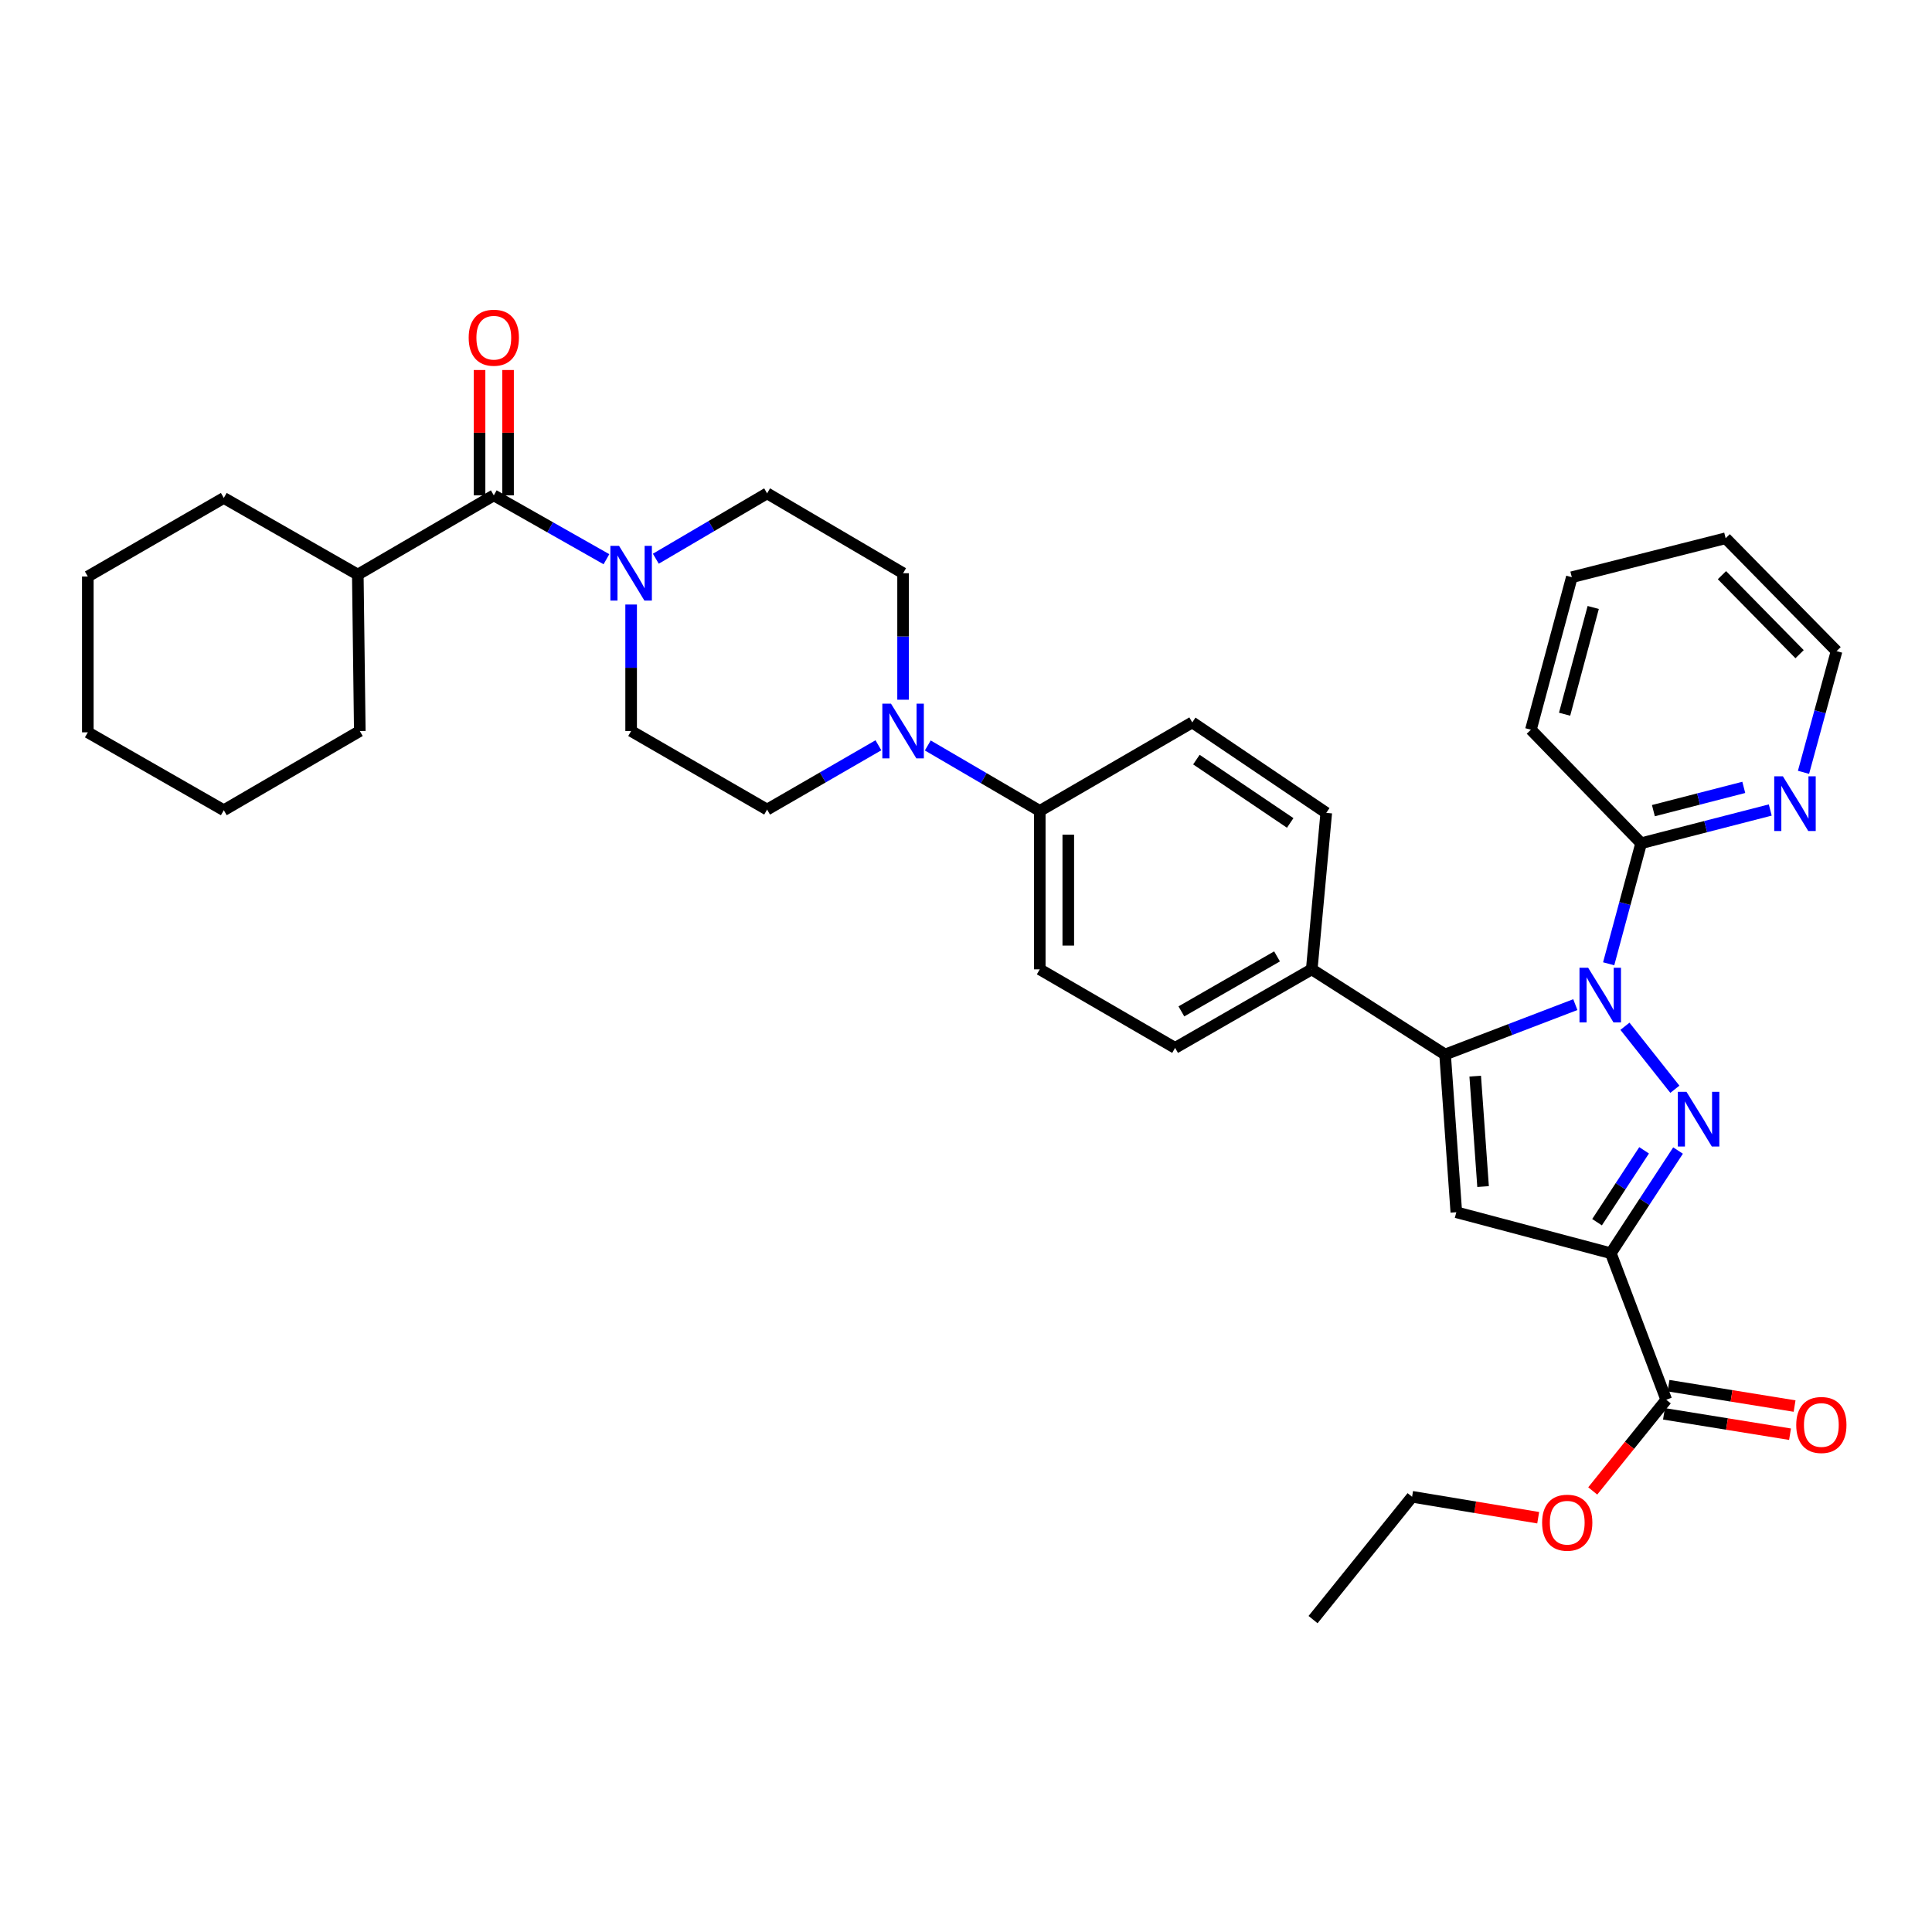 <?xml version='1.0' encoding='iso-8859-1'?>
<svg version='1.1' baseProfile='full'
              xmlns='http://www.w3.org/2000/svg'
                      xmlns:rdkit='http://www.rdkit.org/xml'
                      xmlns:xlink='http://www.w3.org/1999/xlink'
                  xml:space='preserve'
width='1000px' height='1000px' viewBox='0 0 1000 1000'>
<!-- END OF HEADER -->
<rect style='opacity:1.0;fill:#FFFFFF;stroke:none' width='1000' height='1000' x='0' y='0'> </rect>
<path class='bond-0' d='M 841.068,531.191 L 866.907,563.799' style='fill:none;fill-rule:evenodd;stroke:#0000FF;stroke-width:6px;stroke-linecap:butt;stroke-linejoin:miter;stroke-opacity:1' />
<path class='bond-2' d='M 815.389,519.989 L 781.681,532.899' style='fill:none;fill-rule:evenodd;stroke:#0000FF;stroke-width:6px;stroke-linecap:butt;stroke-linejoin:miter;stroke-opacity:1' />
<path class='bond-2' d='M 781.681,532.899 L 747.973,545.809' style='fill:none;fill-rule:evenodd;stroke:#000000;stroke-width:6px;stroke-linecap:butt;stroke-linejoin:miter;stroke-opacity:1' />
<path class='bond-8' d='M 832.642,498.858 L 841.046,467.659' style='fill:none;fill-rule:evenodd;stroke:#0000FF;stroke-width:6px;stroke-linecap:butt;stroke-linejoin:miter;stroke-opacity:1' />
<path class='bond-8' d='M 841.046,467.659 L 849.45,436.46' style='fill:none;fill-rule:evenodd;stroke:#000000;stroke-width:6px;stroke-linecap:butt;stroke-linejoin:miter;stroke-opacity:1' />
<path class='bond-1' d='M 868.553,595.521 L 851.155,622.092' style='fill:none;fill-rule:evenodd;stroke:#0000FF;stroke-width:6px;stroke-linecap:butt;stroke-linejoin:miter;stroke-opacity:1' />
<path class='bond-1' d='M 851.155,622.092 L 833.756,648.664' style='fill:none;fill-rule:evenodd;stroke:#000000;stroke-width:6px;stroke-linecap:butt;stroke-linejoin:miter;stroke-opacity:1' />
<path class='bond-1' d='M 850.986,595.407 L 838.807,614.007' style='fill:none;fill-rule:evenodd;stroke:#0000FF;stroke-width:6px;stroke-linecap:butt;stroke-linejoin:miter;stroke-opacity:1' />
<path class='bond-1' d='M 838.807,614.007 L 826.628,632.607' style='fill:none;fill-rule:evenodd;stroke:#000000;stroke-width:6px;stroke-linecap:butt;stroke-linejoin:miter;stroke-opacity:1' />
<path class='bond-7' d='M 833.756,648.664 L 862.446,724.509' style='fill:none;fill-rule:evenodd;stroke:#000000;stroke-width:6px;stroke-linecap:butt;stroke-linejoin:miter;stroke-opacity:1' />
<path class='bond-35' d='M 833.756,648.664 L 753.786,627.46' style='fill:none;fill-rule:evenodd;stroke:#000000;stroke-width:6px;stroke-linecap:butt;stroke-linejoin:miter;stroke-opacity:1' />
<path class='bond-3' d='M 747.973,545.809 L 753.786,627.46' style='fill:none;fill-rule:evenodd;stroke:#000000;stroke-width:6px;stroke-linecap:butt;stroke-linejoin:miter;stroke-opacity:1' />
<path class='bond-3' d='M 763.567,557.008 L 767.636,614.164' style='fill:none;fill-rule:evenodd;stroke:#000000;stroke-width:6px;stroke-linecap:butt;stroke-linejoin:miter;stroke-opacity:1' />
<path class='bond-9' d='M 747.973,545.809 L 678.958,501.728' style='fill:none;fill-rule:evenodd;stroke:#000000;stroke-width:6px;stroke-linecap:butt;stroke-linejoin:miter;stroke-opacity:1' />
<path class='bond-4' d='M 339.454,289.192 L 368.252,272.275' style='fill:none;fill-rule:evenodd;stroke:#0000FF;stroke-width:6px;stroke-linecap:butt;stroke-linejoin:miter;stroke-opacity:1' />
<path class='bond-4' d='M 368.252,272.275 L 397.05,255.357' style='fill:none;fill-rule:evenodd;stroke:#000000;stroke-width:6px;stroke-linecap:butt;stroke-linejoin:miter;stroke-opacity:1' />
<path class='bond-5' d='M 313.891,289.451 L 284.741,272.921' style='fill:none;fill-rule:evenodd;stroke:#0000FF;stroke-width:6px;stroke-linecap:butt;stroke-linejoin:miter;stroke-opacity:1' />
<path class='bond-5' d='M 284.741,272.921 L 255.592,256.391' style='fill:none;fill-rule:evenodd;stroke:#000000;stroke-width:6px;stroke-linecap:butt;stroke-linejoin:miter;stroke-opacity:1' />
<path class='bond-38' d='M 326.673,312.901 L 326.673,345.638' style='fill:none;fill-rule:evenodd;stroke:#0000FF;stroke-width:6px;stroke-linecap:butt;stroke-linejoin:miter;stroke-opacity:1' />
<path class='bond-38' d='M 326.673,345.638 L 326.673,378.375' style='fill:none;fill-rule:evenodd;stroke:#000000;stroke-width:6px;stroke-linecap:butt;stroke-linejoin:miter;stroke-opacity:1' />
<path class='bond-16' d='M 262.971,256.391 L 262.971,223.954' style='fill:none;fill-rule:evenodd;stroke:#000000;stroke-width:6px;stroke-linecap:butt;stroke-linejoin:miter;stroke-opacity:1' />
<path class='bond-16' d='M 262.971,223.954 L 262.971,191.517' style='fill:none;fill-rule:evenodd;stroke:#FF0000;stroke-width:6px;stroke-linecap:butt;stroke-linejoin:miter;stroke-opacity:1' />
<path class='bond-16' d='M 248.212,256.391 L 248.212,223.954' style='fill:none;fill-rule:evenodd;stroke:#000000;stroke-width:6px;stroke-linecap:butt;stroke-linejoin:miter;stroke-opacity:1' />
<path class='bond-16' d='M 248.212,223.954 L 248.212,191.517' style='fill:none;fill-rule:evenodd;stroke:#FF0000;stroke-width:6px;stroke-linecap:butt;stroke-linejoin:miter;stroke-opacity:1' />
<path class='bond-18' d='M 255.592,256.391 L 185.199,297.405' style='fill:none;fill-rule:evenodd;stroke:#000000;stroke-width:6px;stroke-linecap:butt;stroke-linejoin:miter;stroke-opacity:1' />
<path class='bond-6' d='M 480.223,385.85 L 509.202,402.787' style='fill:none;fill-rule:evenodd;stroke:#0000FF;stroke-width:6px;stroke-linecap:butt;stroke-linejoin:miter;stroke-opacity:1' />
<path class='bond-6' d='M 509.202,402.787 L 538.18,419.725' style='fill:none;fill-rule:evenodd;stroke:#000000;stroke-width:6px;stroke-linecap:butt;stroke-linejoin:miter;stroke-opacity:1' />
<path class='bond-14' d='M 454.662,385.753 L 425.856,402.395' style='fill:none;fill-rule:evenodd;stroke:#0000FF;stroke-width:6px;stroke-linecap:butt;stroke-linejoin:miter;stroke-opacity:1' />
<path class='bond-14' d='M 425.856,402.395 L 397.05,419.036' style='fill:none;fill-rule:evenodd;stroke:#000000;stroke-width:6px;stroke-linecap:butt;stroke-linejoin:miter;stroke-opacity:1' />
<path class='bond-15' d='M 467.435,362.173 L 467.435,329.436' style='fill:none;fill-rule:evenodd;stroke:#0000FF;stroke-width:6px;stroke-linecap:butt;stroke-linejoin:miter;stroke-opacity:1' />
<path class='bond-15' d='M 467.435,329.436 L 467.435,296.699' style='fill:none;fill-rule:evenodd;stroke:#000000;stroke-width:6px;stroke-linecap:butt;stroke-linejoin:miter;stroke-opacity:1' />
<path class='bond-17' d='M 861.269,731.794 L 893.893,737.069' style='fill:none;fill-rule:evenodd;stroke:#000000;stroke-width:6px;stroke-linecap:butt;stroke-linejoin:miter;stroke-opacity:1' />
<path class='bond-17' d='M 893.893,737.069 L 926.517,742.344' style='fill:none;fill-rule:evenodd;stroke:#FF0000;stroke-width:6px;stroke-linecap:butt;stroke-linejoin:miter;stroke-opacity:1' />
<path class='bond-17' d='M 863.624,717.224 L 896.248,722.499' style='fill:none;fill-rule:evenodd;stroke:#000000;stroke-width:6px;stroke-linecap:butt;stroke-linejoin:miter;stroke-opacity:1' />
<path class='bond-17' d='M 896.248,722.499 L 928.873,727.774' style='fill:none;fill-rule:evenodd;stroke:#FF0000;stroke-width:6px;stroke-linecap:butt;stroke-linejoin:miter;stroke-opacity:1' />
<path class='bond-23' d='M 862.446,724.509 L 843.419,748.106' style='fill:none;fill-rule:evenodd;stroke:#000000;stroke-width:6px;stroke-linecap:butt;stroke-linejoin:miter;stroke-opacity:1' />
<path class='bond-23' d='M 843.419,748.106 L 824.392,771.703' style='fill:none;fill-rule:evenodd;stroke:#FF0000;stroke-width:6px;stroke-linecap:butt;stroke-linejoin:miter;stroke-opacity:1' />
<path class='bond-11' d='M 849.45,436.46 L 882.865,427.858' style='fill:none;fill-rule:evenodd;stroke:#000000;stroke-width:6px;stroke-linecap:butt;stroke-linejoin:miter;stroke-opacity:1' />
<path class='bond-11' d='M 882.865,427.858 L 916.28,419.256' style='fill:none;fill-rule:evenodd;stroke:#0000FF;stroke-width:6px;stroke-linecap:butt;stroke-linejoin:miter;stroke-opacity:1' />
<path class='bond-11' d='M 855.795,419.586 L 879.186,413.565' style='fill:none;fill-rule:evenodd;stroke:#000000;stroke-width:6px;stroke-linecap:butt;stroke-linejoin:miter;stroke-opacity:1' />
<path class='bond-11' d='M 879.186,413.565 L 902.576,407.543' style='fill:none;fill-rule:evenodd;stroke:#0000FF;stroke-width:6px;stroke-linecap:butt;stroke-linejoin:miter;stroke-opacity:1' />
<path class='bond-24' d='M 849.45,436.46 L 792.398,377.694' style='fill:none;fill-rule:evenodd;stroke:#000000;stroke-width:6px;stroke-linecap:butt;stroke-linejoin:miter;stroke-opacity:1' />
<path class='bond-19' d='M 678.958,501.728 L 608.229,542.39' style='fill:none;fill-rule:evenodd;stroke:#000000;stroke-width:6px;stroke-linecap:butt;stroke-linejoin:miter;stroke-opacity:1' />
<path class='bond-19' d='M 660.992,495.032 L 611.482,523.495' style='fill:none;fill-rule:evenodd;stroke:#000000;stroke-width:6px;stroke-linecap:butt;stroke-linejoin:miter;stroke-opacity:1' />
<path class='bond-20' d='M 678.958,501.728 L 686.468,420.742' style='fill:none;fill-rule:evenodd;stroke:#000000;stroke-width:6px;stroke-linecap:butt;stroke-linejoin:miter;stroke-opacity:1' />
<path class='bond-10' d='M 538.18,419.725 L 617.109,373.914' style='fill:none;fill-rule:evenodd;stroke:#000000;stroke-width:6px;stroke-linecap:butt;stroke-linejoin:miter;stroke-opacity:1' />
<path class='bond-37' d='M 538.18,419.725 L 538.18,501.728' style='fill:none;fill-rule:evenodd;stroke:#000000;stroke-width:6px;stroke-linecap:butt;stroke-linejoin:miter;stroke-opacity:1' />
<path class='bond-37' d='M 552.939,432.026 L 552.939,489.428' style='fill:none;fill-rule:evenodd;stroke:#000000;stroke-width:6px;stroke-linecap:butt;stroke-linejoin:miter;stroke-opacity:1' />
<path class='bond-25' d='M 933.495,399.756 L 942.047,368.395' style='fill:none;fill-rule:evenodd;stroke:#0000FF;stroke-width:6px;stroke-linecap:butt;stroke-linejoin:miter;stroke-opacity:1' />
<path class='bond-25' d='M 942.047,368.395 L 950.599,337.033' style='fill:none;fill-rule:evenodd;stroke:#000000;stroke-width:6px;stroke-linecap:butt;stroke-linejoin:miter;stroke-opacity:1' />
<path class='bond-12' d='M 397.05,255.357 L 467.435,296.699' style='fill:none;fill-rule:evenodd;stroke:#000000;stroke-width:6px;stroke-linecap:butt;stroke-linejoin:miter;stroke-opacity:1' />
<path class='bond-13' d='M 326.673,378.375 L 397.05,419.036' style='fill:none;fill-rule:evenodd;stroke:#000000;stroke-width:6px;stroke-linecap:butt;stroke-linejoin:miter;stroke-opacity:1' />
<path class='bond-26' d='M 185.199,297.405 L 186.232,378.375' style='fill:none;fill-rule:evenodd;stroke:#000000;stroke-width:6px;stroke-linecap:butt;stroke-linejoin:miter;stroke-opacity:1' />
<path class='bond-27' d='M 185.199,297.405 L 115.839,257.744' style='fill:none;fill-rule:evenodd;stroke:#000000;stroke-width:6px;stroke-linecap:butt;stroke-linejoin:miter;stroke-opacity:1' />
<path class='bond-21' d='M 608.229,542.39 L 538.18,501.728' style='fill:none;fill-rule:evenodd;stroke:#000000;stroke-width:6px;stroke-linecap:butt;stroke-linejoin:miter;stroke-opacity:1' />
<path class='bond-22' d='M 686.468,420.742 L 617.109,373.914' style='fill:none;fill-rule:evenodd;stroke:#000000;stroke-width:6px;stroke-linecap:butt;stroke-linejoin:miter;stroke-opacity:1' />
<path class='bond-22' d='M 667.806,425.95 L 619.254,393.171' style='fill:none;fill-rule:evenodd;stroke:#000000;stroke-width:6px;stroke-linecap:butt;stroke-linejoin:miter;stroke-opacity:1' />
<path class='bond-28' d='M 796.164,785.568 L 763.529,780.15' style='fill:none;fill-rule:evenodd;stroke:#FF0000;stroke-width:6px;stroke-linecap:butt;stroke-linejoin:miter;stroke-opacity:1' />
<path class='bond-28' d='M 763.529,780.15 L 730.893,774.731' style='fill:none;fill-rule:evenodd;stroke:#000000;stroke-width:6px;stroke-linecap:butt;stroke-linejoin:miter;stroke-opacity:1' />
<path class='bond-30' d='M 792.398,377.694 L 813.569,298.766' style='fill:none;fill-rule:evenodd;stroke:#000000;stroke-width:6px;stroke-linecap:butt;stroke-linejoin:miter;stroke-opacity:1' />
<path class='bond-30' d='M 809.829,369.679 L 824.649,314.429' style='fill:none;fill-rule:evenodd;stroke:#000000;stroke-width:6px;stroke-linecap:butt;stroke-linejoin:miter;stroke-opacity:1' />
<path class='bond-36' d='M 950.599,337.033 L 893.195,278.595' style='fill:none;fill-rule:evenodd;stroke:#000000;stroke-width:6px;stroke-linecap:butt;stroke-linejoin:miter;stroke-opacity:1' />
<path class='bond-36' d='M 931.46,338.61 L 891.276,297.703' style='fill:none;fill-rule:evenodd;stroke:#000000;stroke-width:6px;stroke-linecap:butt;stroke-linejoin:miter;stroke-opacity:1' />
<path class='bond-32' d='M 186.232,378.375 L 115.839,419.372' style='fill:none;fill-rule:evenodd;stroke:#000000;stroke-width:6px;stroke-linecap:butt;stroke-linejoin:miter;stroke-opacity:1' />
<path class='bond-33' d='M 115.839,257.744 L 45.455,298.405' style='fill:none;fill-rule:evenodd;stroke:#000000;stroke-width:6px;stroke-linecap:butt;stroke-linejoin:miter;stroke-opacity:1' />
<path class='bond-29' d='M 730.893,774.731 L 679.638,838.302' style='fill:none;fill-rule:evenodd;stroke:#000000;stroke-width:6px;stroke-linecap:butt;stroke-linejoin:miter;stroke-opacity:1' />
<path class='bond-31' d='M 813.569,298.766 L 893.195,278.595' style='fill:none;fill-rule:evenodd;stroke:#000000;stroke-width:6px;stroke-linecap:butt;stroke-linejoin:miter;stroke-opacity:1' />
<path class='bond-39' d='M 115.839,419.372 L 45.455,379.055' style='fill:none;fill-rule:evenodd;stroke:#000000;stroke-width:6px;stroke-linecap:butt;stroke-linejoin:miter;stroke-opacity:1' />
<path class='bond-34' d='M 45.455,298.405 L 45.455,379.055' style='fill:none;fill-rule:evenodd;stroke:#000000;stroke-width:6px;stroke-linecap:butt;stroke-linejoin:miter;stroke-opacity:1' />
<path  class='atom-0' d='M 822.019 500.893
L 831.299 515.893
Q 832.219 517.373, 833.699 520.053
Q 835.179 522.733, 835.259 522.893
L 835.259 500.893
L 839.019 500.893
L 839.019 529.213
L 835.139 529.213
L 825.179 512.813
Q 824.019 510.893, 822.779 508.693
Q 821.579 506.493, 821.219 505.813
L 821.219 529.213
L 817.539 529.213
L 817.539 500.893
L 822.019 500.893
' fill='#0000FF'/>
<path  class='atom-1' d='M 872.922 565.128
L 882.202 580.128
Q 883.122 581.608, 884.602 584.288
Q 886.082 586.968, 886.162 587.128
L 886.162 565.128
L 889.922 565.128
L 889.922 593.448
L 886.042 593.448
L 876.082 577.048
Q 874.922 575.128, 873.682 572.928
Q 872.482 570.728, 872.122 570.048
L 872.122 593.448
L 868.442 593.448
L 868.442 565.128
L 872.922 565.128
' fill='#0000FF'/>
<path  class='atom-5' d='M 320.413 282.539
L 329.693 297.539
Q 330.613 299.019, 332.093 301.699
Q 333.573 304.379, 333.653 304.539
L 333.653 282.539
L 337.413 282.539
L 337.413 310.859
L 333.533 310.859
L 323.573 294.459
Q 322.413 292.539, 321.173 290.339
Q 319.973 288.139, 319.613 287.459
L 319.613 310.859
L 315.933 310.859
L 315.933 282.539
L 320.413 282.539
' fill='#0000FF'/>
<path  class='atom-7' d='M 461.175 364.215
L 470.455 379.215
Q 471.375 380.695, 472.855 383.375
Q 474.335 386.055, 474.415 386.215
L 474.415 364.215
L 478.175 364.215
L 478.175 392.535
L 474.295 392.535
L 464.335 376.135
Q 463.175 374.215, 461.935 372.015
Q 460.735 369.815, 460.375 369.135
L 460.375 392.535
L 456.695 392.535
L 456.695 364.215
L 461.175 364.215
' fill='#0000FF'/>
<path  class='atom-12' d='M 922.816 401.801
L 932.096 416.801
Q 933.016 418.281, 934.496 420.961
Q 935.976 423.641, 936.056 423.801
L 936.056 401.801
L 939.816 401.801
L 939.816 430.121
L 935.936 430.121
L 925.976 413.721
Q 924.816 411.801, 923.576 409.601
Q 922.376 407.401, 922.016 406.721
L 922.016 430.121
L 918.336 430.121
L 918.336 401.801
L 922.816 401.801
' fill='#0000FF'/>
<path  class='atom-17' d='M 242.592 174.795
Q 242.592 167.995, 245.952 164.195
Q 249.312 160.395, 255.592 160.395
Q 261.872 160.395, 265.232 164.195
Q 268.592 167.995, 268.592 174.795
Q 268.592 181.675, 265.192 185.595
Q 261.792 189.475, 255.592 189.475
Q 249.352 189.475, 245.952 185.595
Q 242.592 181.715, 242.592 174.795
M 255.592 186.275
Q 259.912 186.275, 262.232 183.395
Q 264.592 180.475, 264.592 174.795
Q 264.592 169.235, 262.232 166.435
Q 259.912 163.595, 255.592 163.595
Q 251.272 163.595, 248.912 166.395
Q 246.592 169.195, 246.592 174.795
Q 246.592 180.515, 248.912 183.395
Q 251.272 186.275, 255.592 186.275
' fill='#FF0000'/>
<path  class='atom-18' d='M 929.728 737.569
Q 929.728 730.769, 933.088 726.969
Q 936.448 723.169, 942.728 723.169
Q 949.008 723.169, 952.368 726.969
Q 955.728 730.769, 955.728 737.569
Q 955.728 744.449, 952.328 748.369
Q 948.928 752.249, 942.728 752.249
Q 936.488 752.249, 933.088 748.369
Q 929.728 744.489, 929.728 737.569
M 942.728 749.049
Q 947.048 749.049, 949.368 746.169
Q 951.728 743.249, 951.728 737.569
Q 951.728 732.009, 949.368 729.209
Q 947.048 726.369, 942.728 726.369
Q 938.408 726.369, 936.048 729.169
Q 933.728 731.969, 933.728 737.569
Q 933.728 743.289, 936.048 746.169
Q 938.408 749.049, 942.728 749.049
' fill='#FF0000'/>
<path  class='atom-24' d='M 798.199 788.144
Q 798.199 781.344, 801.559 777.544
Q 804.919 773.744, 811.199 773.744
Q 817.479 773.744, 820.839 777.544
Q 824.199 781.344, 824.199 788.144
Q 824.199 795.024, 820.799 798.944
Q 817.399 802.824, 811.199 802.824
Q 804.959 802.824, 801.559 798.944
Q 798.199 795.064, 798.199 788.144
M 811.199 799.624
Q 815.519 799.624, 817.839 796.744
Q 820.199 793.824, 820.199 788.144
Q 820.199 782.584, 817.839 779.784
Q 815.519 776.944, 811.199 776.944
Q 806.879 776.944, 804.519 779.744
Q 802.199 782.544, 802.199 788.144
Q 802.199 793.864, 804.519 796.744
Q 806.879 799.624, 811.199 799.624
' fill='#FF0000'/>
</svg>
